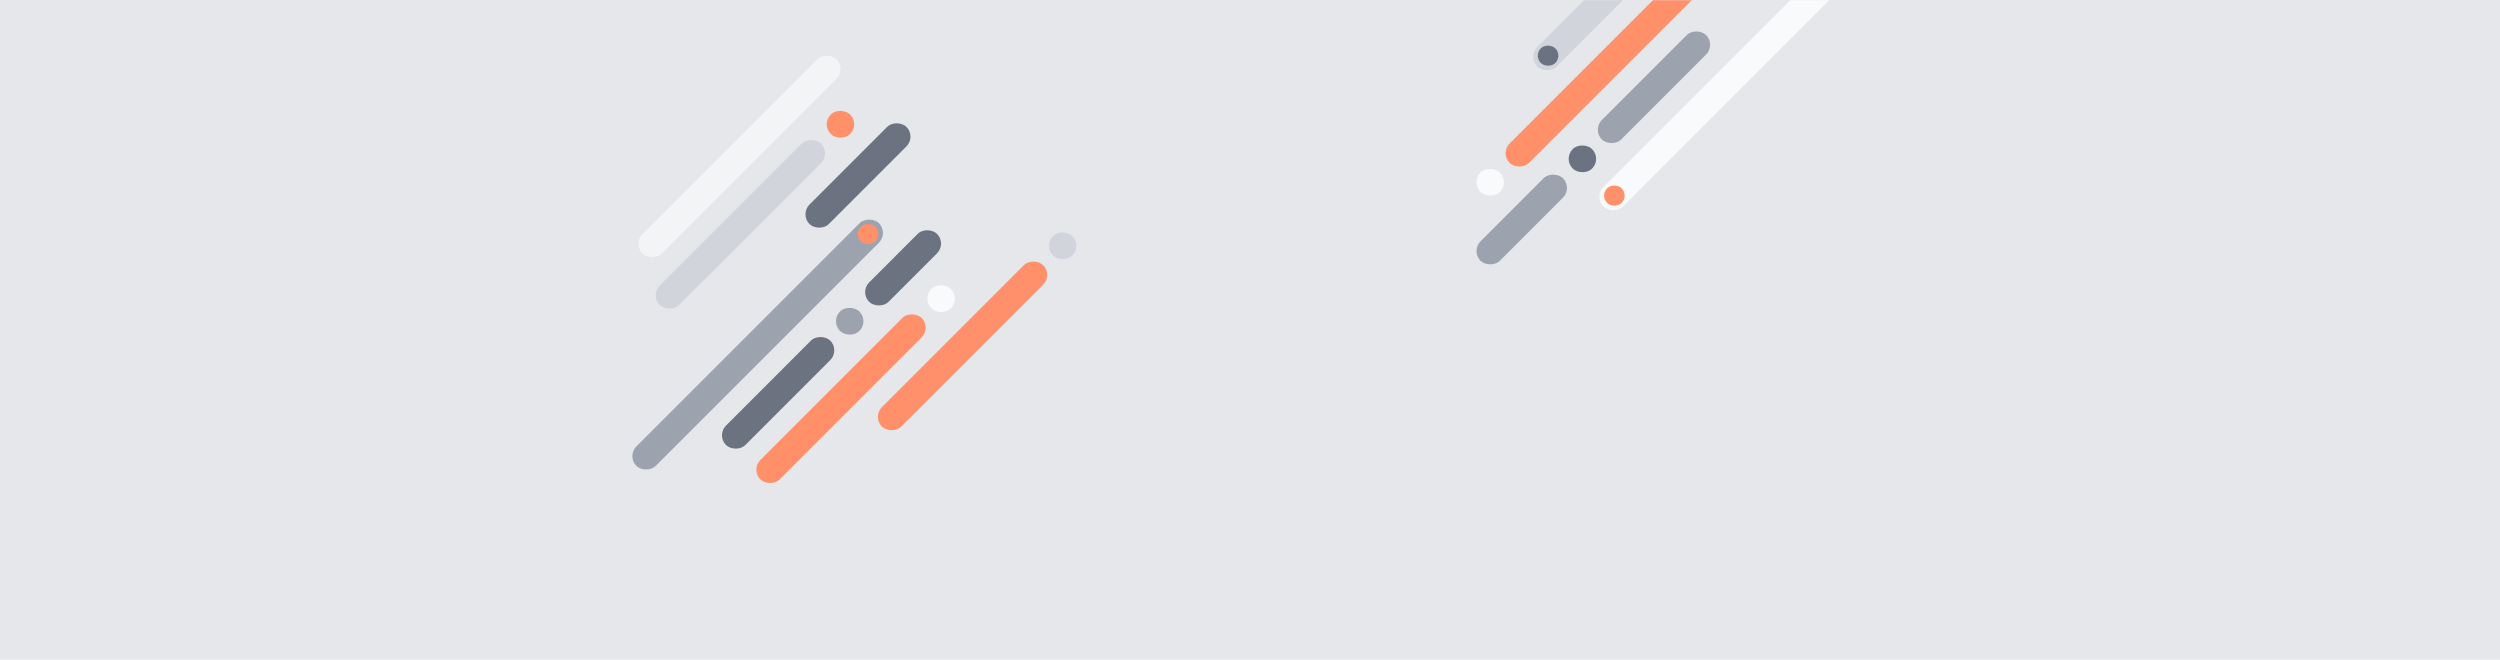 <svg width="1440" height="380" fill="none" xmlns="http://www.w3.org/2000/svg"><path fill="#E5E7EB" d="M0 0h1440v380H0z"/><mask id="a" style="mask-type:alpha" maskUnits="userSpaceOnUse" x="0" y="0" width="1440" height="380"><path fill="#E5E7EB" d="M0 0h1440v380H0z"/></mask><g mask="url(#a)"><rect x="360.951" y="262.74" width="197.647" height="15.812" rx="8" transform="rotate(-45 360.951 262.74)" fill="#9CA3AF"/><rect x="491.625" y="134.861" width="11.859" height="11.859" rx="6" transform="rotate(-45 491.625 134.861)" fill="#FF906A"/><rect x="460.652" y="123.44" width="79.059" height="15.812" rx="8" transform="rotate(-45 460.652 123.44)" fill="#6B7280"/><rect x="364.486" y="140.41" width="158.118" height="15.812" rx="8" transform="rotate(-45 364.486 140.41)" fill="#F3F4F6"/><rect x="412.57" y="250.719" width="84.988" height="15.812" rx="8" transform="rotate(-45 412.57 250.719)" fill="#6B7280"/><rect x="478.256" y="185.033" width="15.812" height="15.812" rx="8" transform="rotate(-45 478.256 185.033)" fill="#9CA3AF"/><rect x="495.027" y="168.262" width="55.341" height="15.812" rx="8" transform="rotate(-45 495.027 168.262)" fill="#6B7280"/><rect x="432.369" y="270.518" width="131.435" height="15.812" rx="8" transform="rotate(-45 432.369 270.518)" fill="#FF906A"/><rect x="530.898" y="171.989" width="15.812" height="15.812" rx="8" transform="rotate(-45 530.898 171.989)" fill="#F9FAFB"/><rect x="374.387" y="170.109" width="131.435" height="15.812" rx="8" transform="rotate(-45 374.387 170.109)" fill="#D1D5DB"/><rect x="472.916" y="71.58" width="15.812" height="15.812" rx="8" transform="rotate(-45 472.916 71.58)" fill="#FF906A"/><rect x="502.373" y="240.112" width="131.435" height="15.812" rx="8" transform="rotate(-45 502.373 240.112)" fill="#FF906A"/><rect x="600.902" y="141.583" width="15.812" height="15.812" rx="8" transform="rotate(-45 600.902 141.583)" fill="#D1D5DB"/><rect x="1068.94" y="-15.209" width="197.647" height="15.812" rx="8" transform="rotate(135 1068.94 -15.209)" fill="#F9FAFB"/><rect x="938.264" y="112.669" width="11.859" height="11.859" rx="6" transform="rotate(135 938.264 112.669)" fill="#FF906A"/><rect x="988.328" y="25.803" width="84.988" height="15.812" rx="8" transform="rotate(135 988.328 25.803)" fill="#9CA3AF"/><rect x="922.643" y="91.489" width="15.812" height="15.812" rx="8" transform="rotate(135 922.643 91.49)" fill="#6B7280"/><rect x="905.871" y="108.26" width="67.2" height="15.812" rx="8" transform="rotate(135 905.871 108.26)" fill="#9CA3AF"/><rect x="986.914" y="-12.381" width="158.118" height="15.812" rx="8" transform="rotate(135 986.914 -12.38)" fill="#FF906A"/><rect x="869.518" y="105.016" width="15.812" height="15.812" rx="8" transform="rotate(135 869.518 105.016)" fill="#F9FAFB"/><rect x="1030.75" y="-95.819" width="197.647" height="15.812" rx="8" transform="rotate(135 1030.75 -95.82)" fill="#D1D5DB"/><rect x="900.08" y="32.059" width="11.859" height="11.859" rx="6" transform="rotate(135 900.08 32.059)" fill="#6B7280"/></g></svg>